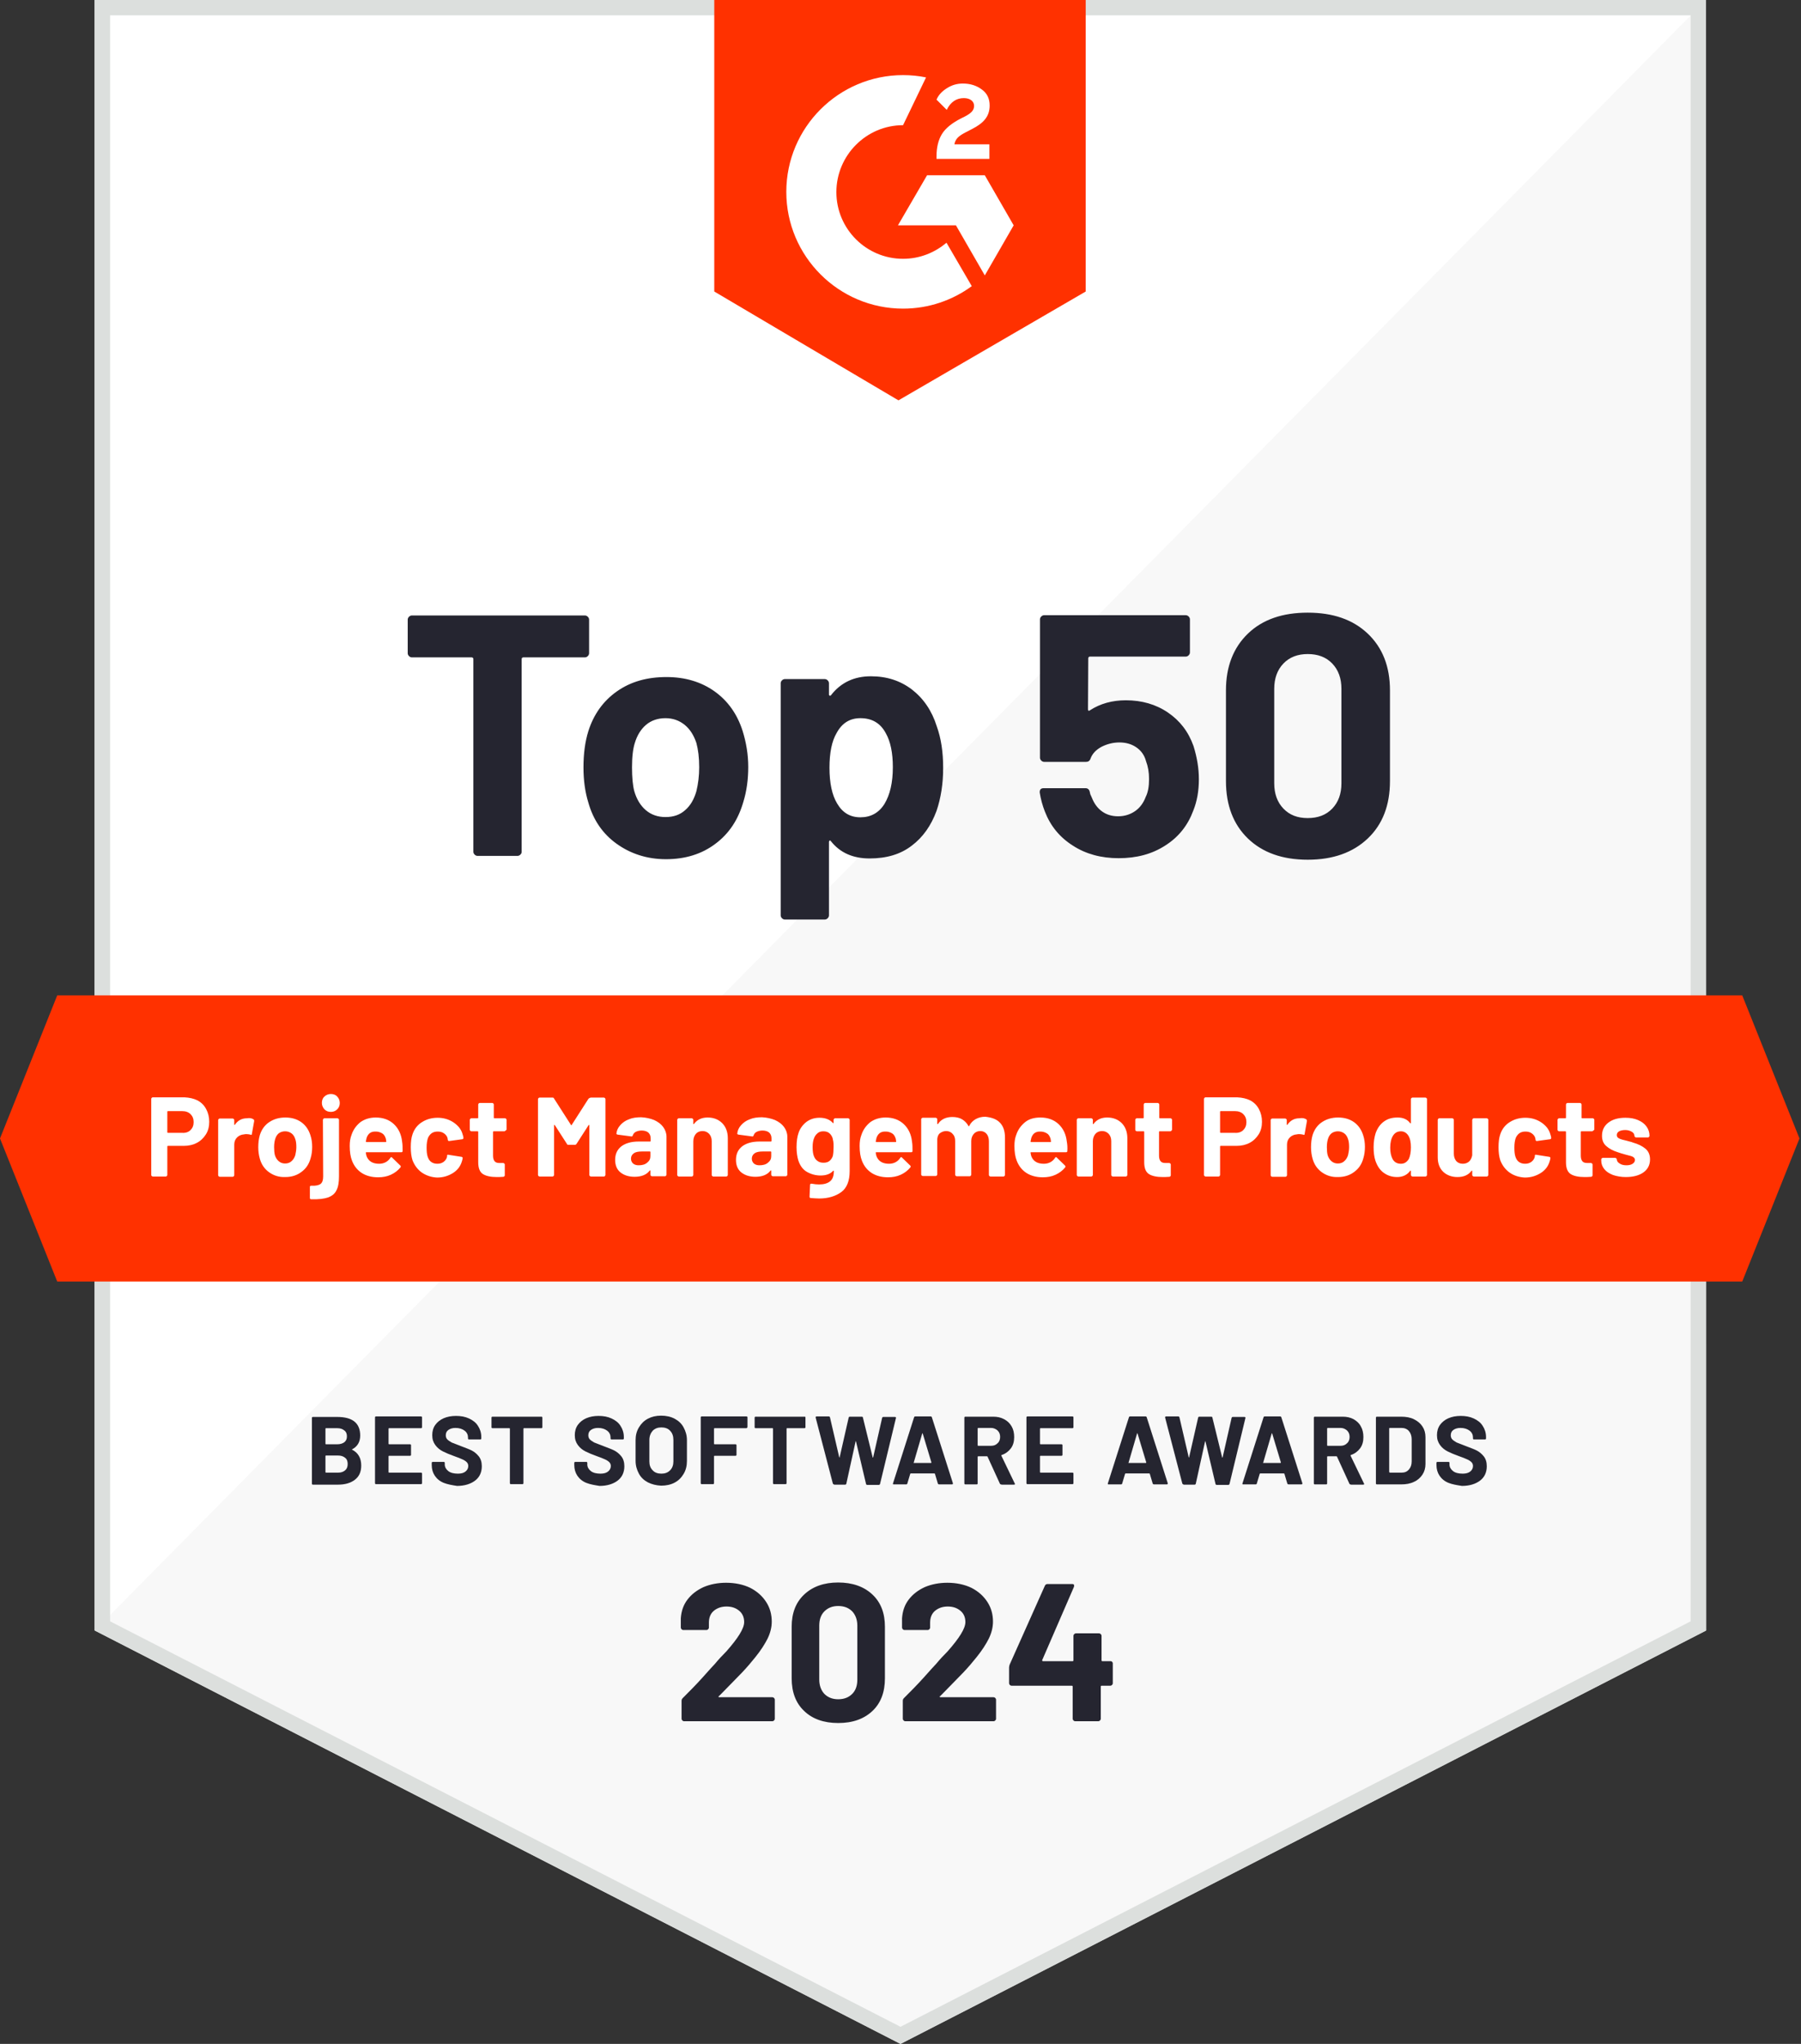 <svg xmlns="http://www.w3.org/2000/svg" xml:space="preserve" id="White_Badges" x="0" y="0" style="enable-background:new 0 0 705 800" version="1.1" viewBox="0 0 705 800"><rect x="0" y="0" width="705" height="800" fill="#333333" stroke="none"/><style>.st1{fill:#fff}.st3{fill:#ff3100}.st4{enable-background:new}.st5{fill:#252530}</style><path d="M667.8 638.2 352.5 800 37.1 638.2V0h630.7z" style="fill:#f8f8f8"/><path d="M37.1 0v638.2L667.8 0z" class="st1"/><path d="M661.8 6v628.6L352.5 793.3 43.1 634.6V6h618.7m6-6H37.1v638.2L352.5 800l315.4-161.8L667.8 0z" style="fill:#dcdfdd"/><path d="m425 114.1-73.3 42.6-72.1-42.6V0H425z" class="st3"/><path d="M387.3 56.5h-13.7c.4-2.2 1.7-3.3 4.4-4.7l2.5-1.3c4.5-2.3 6.9-4.9 6.9-9.2 0-2.7-1-4.8-3.1-6.3-2-1.5-4.5-2.3-7.4-2.3-2.3 0-4.3.6-6.2 1.8-1.9 1.2-3.3 2.6-4.1 4.5l4 4c1.5-3.1 3.8-4.6 6.7-4.6 2.5 0 4 1.3 4 3 0 1.5-.7 2.7-3.6 4.2l-1.6.8c-3.5 1.8-6 3.8-7.4 6.1-1.4 2.3-2.1 5.2-2.1 8.7v1h20.7v-5.7zM385.5 68.6h-22.6l-11.4 19.6h22.7l11.3 19.6 11.3-19.6z" class="st1"/><path d="M353.5 101.3c-14.4 0-26.1-11.7-26.1-26.1S339.1 49 353.5 49l9-18.7c-2.9-.6-5.9-.9-9-.9-25.2 0-45.7 20.5-45.7 45.7s20.5 45.7 45.7 45.7c10.1 0 19.4-3.3 26.9-8.8l-9.9-17c-4.6 3.9-10.5 6.3-17 6.3z" class="st1"/><path d="M682 501.6H22.4L0 445.6l22.4-56H682l22.4 56z" class="st3"/><g class="st4"><path d="M230.1 241.4c.3.3.5.7.5 1.1v13.2c0 .4-.2.8-.5 1.1-.3.3-.7.5-1.1.5h-24.1c-.4 0-.7.2-.7.7v75.4c0 .5-.2.8-.5 1.1-.3.3-.7.5-1.1.5h-15.7c-.4 0-.8-.2-1.1-.5-.3-.3-.5-.7-.5-1.1V258c0-.4-.2-.7-.7-.7h-23.4c-.4 0-.8-.2-1.1-.5-.3-.3-.5-.7-.5-1.1v-13.2c0-.4.2-.8.5-1.1.3-.3.7-.5 1.1-.5H229c.4 0 .8.2 1.1.5z" class="st5"/></g><g class="st4"><path d="M241.3 330.2c-5.4-3.9-9.1-9.3-11-16.1-1.3-4.2-1.9-8.8-1.9-13.7 0-5.3.6-10 1.9-14.2 2.1-6.6 5.8-11.8 11.2-15.6 5.4-3.8 11.8-5.6 19.4-5.6 7.3 0 13.6 1.9 18.8 5.6 5.2 3.7 8.9 8.9 11 15.5 1.4 4.5 2.2 9.2 2.2 14.1 0 4.8-.6 9.4-1.9 13.6-2 7-5.6 12.5-11 16.5-5.3 4-11.8 6-19.3 6s-14-2.2-19.4-6.1zm26.9-13.1c2.1-1.8 3.5-4.3 4.4-7.4.7-2.9 1.1-6 1.1-9.4 0-3.8-.4-6.9-1.1-9.5-1-3-2.5-5.4-4.6-7.1-2.1-1.7-4.6-2.6-7.5-2.6-3 0-5.6.9-7.6 2.6-2 1.7-3.5 4.1-4.4 7.1-.7 2.2-1.1 5.3-1.1 9.5 0 4 .3 7.2.9 9.4.9 3.1 2.4 5.6 4.5 7.4 2.1 1.8 4.7 2.7 7.7 2.7 3.2 0 5.7-.9 7.7-2.7zM369.2 300.6c0 6.2-.9 11.8-2.6 16.8-2.1 5.7-5.3 10.3-9.7 13.6-4.4 3.4-9.9 5-16.5 5-6.5 0-11.5-2.2-15.1-6.7-.2-.3-.4-.4-.5-.3-.2.1-.3.3-.3.5v28.8c0 .4-.2.8-.5 1.1-.3.3-.7.5-1.1.5h-15.7c-.4 0-.8-.2-1.1-.5-.3-.3-.5-.7-.5-1.1v-90.9c0-.4.2-.8.5-1.1.3-.3.7-.5 1.1-.5h15.7c.4 0 .8.2 1.1.5.3.3.5.7.5 1.1v4.4c0 .3.1.4.3.5.2 0 .4 0 .5-.2 3.8-4.9 9-7.4 15.6-7.4 6.2 0 11.5 1.7 16.1 5.2 4.5 3.5 7.8 8.3 9.7 14.4 1.7 4.7 2.5 10.1 2.5 16.3zm-19.7-.3c0-5.6-.9-10.1-2.8-13.4-2.1-3.9-5.4-5.8-9.9-5.8-4.1 0-7.2 1.9-9.3 5.8-1.9 3.2-2.8 7.8-2.8 13.6 0 6 1 10.7 3 14 2.1 3.6 5.1 5.4 9.1 5.4s7.2-1.7 9.4-5.2c2.2-3.6 3.3-8.4 3.3-14.4zM469.3 304.9c0 4.6-.7 8.7-2.2 12.4-2.1 5.7-5.7 10.3-10.9 13.6-5.2 3.4-11.3 5-18.3 5-6.8 0-12.8-1.6-17.9-4.9-5.2-3.3-8.8-7.7-11-13.4-.9-2.3-1.6-4.8-2-7.4v-.2c0-1 .5-1.5 1.6-1.5h16.3c.9 0 1.5.5 1.7 1.5.1.5.2 1 .4 1.3.2.4.3.7.4.9.9 2.3 2.2 4.1 4 5.4 1.8 1.3 3.9 1.9 6.3 1.9 2.5 0 4.7-.7 6.6-2 1.9-1.3 3.3-3.2 4.2-5.6.9-1.8 1.3-4.1 1.3-7 0-2.6-.4-4.9-1.2-7-.6-2.3-1.9-4.1-3.8-5.4-1.9-1.3-4.1-1.9-6.6-1.9s-4.8.6-7 1.7c-2.2 1.2-3.6 2.7-4.3 4.6-.3.9-.9 1.3-1.7 1.3h-16.5c-.4 0-.8-.2-1.1-.5-.3-.3-.5-.7-.5-1.1v-54.2c0-.4.2-.8.5-1.1.3-.3.7-.5 1.1-.5h55.5c.4 0 .8.2 1.1.5.3.3.5.7.5 1.1v13c0 .4-.2.8-.5 1.1-.3.3-.7.5-1.1.5h-37.5c-.4 0-.7.2-.7.7l-.1 19.9c0 .6.3.8.8.4 4-2.6 8.7-3.9 14-3.9 6.3 0 11.8 1.6 16.5 4.8 4.7 3.2 8 7.5 10 13.1 1.4 4.5 2.1 8.8 2.1 12.9zM488.5 328.2c-5.7-5.5-8.6-13-8.6-22.5v-35.5c0-9.3 2.9-16.7 8.6-22.2 5.7-5.5 13.5-8.2 23.4-8.2 9.9 0 17.7 2.7 23.5 8.2 5.8 5.5 8.7 12.9 8.7 22.2v35.5c0 9.5-2.9 17-8.7 22.5-5.8 5.5-13.6 8.3-23.5 8.3s-17.7-2.8-23.4-8.3zm33-11.7c2.4-2.5 3.6-5.8 3.6-9.9v-37c0-4.1-1.2-7.4-3.6-9.9-2.4-2.5-5.6-3.7-9.6-3.7-3.9 0-7.1 1.2-9.5 3.7-2.4 2.5-3.6 5.8-3.6 9.9v37c0 4.1 1.2 7.4 3.6 9.9 2.4 2.5 5.5 3.7 9.5 3.7s7.2-1.2 9.6-3.7z" class="st5"/></g><g class="st4"><path d="M137.8 567.4c2.4 1.2 3.6 3.3 3.6 6.2 0 2.5-.8 4.3-2.5 5.6s-3.9 1.9-6.6 1.9h-9.8c-.1 0-.2 0-.3-.1-.1-.1-.1-.2-.1-.3V555c0-.1 0-.2.1-.3.1-.1.2-.1.3-.1h9.5c6 0 9 2.4 9 7.3 0 2.5-1.1 4.3-3.2 5.4-.1-.1-.1 0 0 .1zm-10.4-8.2v5.9c0 .1.1.2.2.2h4.4c1.2 0 2.1-.3 2.8-.8.7-.6 1-1.3 1-2.3 0-1-.3-1.8-1-2.3-.7-.6-1.6-.9-2.8-.9h-4.4c-.1 0-.2.1-.2.2zm7.7 16.3c.7-.6 1-1.4 1-2.5 0-1-.3-1.9-1-2.4-.7-.6-1.6-.9-2.8-.9h-4.7c-.1 0-.2.1-.2.2v6.3c0 .1.1.2.2.2h4.8c1.1 0 2-.3 2.7-.9zM165.1 558.9c-.1.1-.2.1-.3.1h-12.5c-.1 0-.2.1-.2.2v5.9c0 .1.1.2.2.2h8.2c.1 0 .2 0 .3.1.1.1.1.2.1.3v3.7c0 .1 0 .2-.1.3-.1.1-.2.1-.3.1h-8.2c-.1 0-.2.1-.2.2v6.2c0 .1.1.2.2.2h12.5c.1 0 .2 0 .3.1.1.1.1.2.1.3v3.7c0 .1 0 .2-.1.3-.1.1-.2.1-.3.1h-17.6c-.1 0-.2 0-.3-.1-.1-.1-.1-.2-.1-.3v-25.7c0-.1 0-.2.1-.3.1-.1.2-.1.3-.1h17.6c.1 0 .2 0 .3.1.1.1.1.2.1.3v3.7c0 .2 0 .3-.1.4z" class="st5"/></g><g class="st4"><path d="M173.7 580.4c-1.5-.6-2.7-1.6-3.5-2.8-.8-1.2-1.2-2.6-1.2-4.2v-.8c0-.1 0-.2.1-.3.1-.1.2-.1.3-.1h4.3c.1 0 .2 0 .3.1.1.1.1.2.1.3v.6c0 1 .5 1.9 1.4 2.6.9.7 2.2 1 3.8 1 1.3 0 2.3-.3 3-.9s1-1.3 1-2.1c0-.6-.2-1.1-.6-1.5-.4-.4-1-.8-1.7-1.1s-1.8-.8-3.3-1.3c-1.7-.6-3.1-1.2-4.3-1.8-1.2-.6-2.2-1.4-3-2.5-.8-1.1-1.2-2.3-1.2-3.9 0-1.5.4-2.9 1.2-4 .8-1.1 1.9-2 3.3-2.6 1.4-.6 3-.9 4.8-.9 1.9 0 3.6.3 5.1 1 1.5.7 2.7 1.6 3.5 2.9.8 1.2 1.3 2.7 1.3 4.3v.6c0 .1 0 .2-.1.3-.1.1-.2.1-.3.1h-4.4c-.1 0-.2 0-.3-.1-.1-.1-.1-.2-.1-.3v-.3c0-1.1-.4-2-1.3-2.7-.9-.7-2.1-1.1-3.6-1.1-1.2 0-2.1.3-2.8.8-.7.5-1 1.2-1 2.1 0 .6.2 1.2.6 1.6.4.4 1 .8 1.7 1.2.8.3 2 .8 3.6 1.4 1.8.7 3.2 1.2 4.2 1.7s2 1.3 2.8 2.3c.8 1 1.2 2.3 1.2 3.9 0 2.4-.9 4.3-2.6 5.6s-4.1 2.1-7.1 2.1c-1.9-.3-3.7-.6-5.2-1.2z" class="st5"/></g><g class="st4"><path d="M212.2 554.6c.1.1.1.2.1.3v3.7c0 .1 0 .2-.1.3-.1.1-.2.1-.3.1h-6.8c-.1 0-.2.1-.2.2v21.3c0 .1 0 .2-.1.3-.1.1-.2.1-.3.1H200c-.1 0-.2 0-.3-.1-.1-.1-.1-.2-.1-.3v-21.3c0-.1-.1-.2-.2-.2h-6.6c-.1 0-.2 0-.3-.1-.1-.1-.1-.2-.1-.3v-3.7c0-.1 0-.2.1-.3.1-.1.2-.1.3-.1H212c0-.1.1 0 .2.1zM229.5 580.4c-1.5-.6-2.7-1.6-3.5-2.8-.8-1.2-1.2-2.6-1.2-4.2v-.8c0-.1 0-.2.1-.3.1-.1.2-.1.3-.1h4.3c.1 0 .2 0 .3.1.1.1.1.2.1.3v.6c0 1 .5 1.9 1.4 2.6.9.7 2.2 1 3.8 1 1.3 0 2.3-.3 3-.9s1-1.3 1-2.1c0-.6-.2-1.1-.6-1.5-.4-.4-1-.8-1.7-1.1s-1.8-.8-3.3-1.3c-1.7-.6-3.1-1.2-4.3-1.8-1.2-.6-2.2-1.4-3-2.5-.8-1.1-1.2-2.3-1.2-3.9 0-1.5.4-2.9 1.2-4 .8-1.1 1.9-2 3.3-2.6 1.4-.6 3-.9 4.8-.9 1.9 0 3.6.3 5.1 1 1.5.7 2.7 1.6 3.5 2.9.8 1.2 1.3 2.7 1.3 4.3v.6c0 .1 0 .2-.1.3-.1.1-.2.1-.3.1h-4.4c-.1 0-.2 0-.3-.1-.1-.1-.1-.2-.1-.3v-.3c0-1.1-.4-2-1.3-2.7-.9-.7-2.1-1.1-3.6-1.1-1.2 0-2.1.3-2.8.8-.7.5-1 1.2-1 2.1 0 .6.2 1.2.6 1.6.4.4 1 .8 1.7 1.2.8.3 2 .8 3.6 1.4 1.8.7 3.2 1.2 4.2 1.7s2 1.3 2.8 2.3c.8 1 1.2 2.3 1.2 3.9 0 2.4-.9 4.3-2.6 5.6s-4.1 2.1-7.1 2.1c-1.9-.3-3.7-.6-5.2-1.2zM253.6 580.2c-1.5-.8-2.7-1.9-3.5-3.4-.8-1.5-1.3-3.1-1.3-5v-8.1c0-1.9.4-3.5 1.3-5s2-2.6 3.5-3.4c1.5-.8 3.2-1.2 5.2-1.2s3.8.4 5.3 1.2c1.5.8 2.7 1.9 3.5 3.4s1.3 3.1 1.3 5v8.1c0 1.9-.4 3.6-1.3 5.1s-2 2.6-3.5 3.4c-1.5.8-3.3 1.2-5.3 1.2-1.9-.1-3.6-.5-5.2-1.3zm8.7-4.7c.9-.9 1.3-2.1 1.3-3.5v-8.4c0-1.5-.4-2.7-1.3-3.6-.8-.9-2-1.3-3.4-1.3s-2.5.4-3.4 1.3c-.8.9-1.3 2.1-1.3 3.6v8.4c0 1.5.4 2.6 1.3 3.5.8.9 2 1.3 3.4 1.3s2.5-.4 3.4-1.3zM292.4 558.9c-.1.1-.2.1-.3.1h-12.4c-.1 0-.2.1-.2.2v5.9c0 .1.1.2.2.2h8.2c.1 0 .2 0 .3.1.1.1.1.2.1.3v3.7c0 .1 0 .2-.1.3-.1.1-.2.1-.3.1h-8.2c-.1 0-.2.1-.2.2v10.5c0 .1 0 .2-.1.3-.1.1-.2.1-.3.1h-4.4c-.1 0-.2 0-.3-.1-.1-.1-.1-.2-.1-.3v-25.7c0-.1 0-.2.1-.3.1-.1.2-.1.3-.1h17.5c.1 0 .2 0 .3.1.1.1.1.2.1.3v3.7c0 .2-.1.3-.2.4zM315.2 554.6c.1.1.1.2.1.3v3.7c0 .1 0 .2-.1.3-.1.1-.2.1-.3.1h-6.8c-.1 0-.2.1-.2.2v21.3c0 .1 0 .2-.1.3-.1.1-.2.1-.3.1H303c-.1 0-.2 0-.3-.1-.1-.1-.1-.2-.1-.3v-21.3c0-.1-.1-.2-.2-.2h-6.6c-.1 0-.2 0-.3-.1-.1-.1-.1-.2-.1-.3v-3.7c0-.1 0-.2.1-.3.1-.1.2-.1.3-.1H315c0-.1.2 0 .2.1z" class="st5"/></g><g class="st4"><path d="m326 580.6-6.7-25.7v-.2c0-.2.1-.3.4-.3h4.7c.3 0 .4.1.5.4l3.6 15.5c0 .1.1.2.1.2s.1-.1.1-.2l3.5-15.4c.1-.3.2-.4.5-.4h4.6c.3 0 .5.1.5.4l3.8 15.5c0 .1.1.1.1.1.1 0 .1 0 .1-.1l3.5-15.4c.1-.3.2-.4.5-.4h4.5c.4 0 .5.2.4.5l-6.2 25.7c-.1.3-.3.4-.5.4h-4.5c-.3 0-.4-.1-.5-.4l-3.9-16.5c0-.1-.1-.2-.1-.2-.1 0-.1.1-.1.2l-3.6 16.4c-.1.3-.2.4-.5.4h-4.2c-.3-.1-.5-.2-.6-.5z" class="st5"/></g><g class="st4"><path d="m367.1 580.6-1.1-3.7c-.1-.1-.1-.2-.2-.2h-9.3c-.1 0-.1.1-.2.2l-1.1 3.7c-.1.3-.2.4-.5.4h-4.8c-.2 0-.3 0-.3-.1-.1-.1-.1-.2 0-.4l8.2-25.7c.1-.3.2-.4.5-.4h6c.3 0 .4.1.5.4l8.2 25.7v.2c0 .2-.1.3-.4.3h-4.8c-.5 0-.6-.1-.7-.4zm-9.4-8h6.7c.2 0 .2-.1.2-.2l-3.4-11.3c0-.1-.1-.1-.1-.1-.1 0-.1.1-.1.1l-3.3 11.3c-.1.1-.1.2 0 .2zM391.4 580.7l-4.8-10.5c-.1-.1-.1-.2-.2-.2h-3.5c-.1 0-.2.1-.2.2v10.4c0 .1 0 .2-.1.3-.1.1-.2.1-.3.1h-4.4c-.1 0-.2 0-.3-.1-.1-.1-.1-.2-.1-.3v-25.7c0-.1 0-.2.1-.3.1-.1.2-.1.3-.1h10.9c1.6 0 3 .3 4.3 1s2.2 1.6 2.9 2.8c.7 1.2 1 2.6 1 4.2 0 1.7-.4 3.2-1.3 4.4-.9 1.2-2.1 2.1-3.6 2.6-.1.1-.2.1-.1.3l5.2 10.8c.1.1.1.2.1.2 0 .2-.1.3-.4.3h-4.7c-.6-.1-.7-.2-.8-.4zm-8.7-21.5v6.5c0 .1.1.2.2.2h5c1.1 0 1.9-.3 2.6-1 .7-.6 1-1.5 1-2.5s-.3-1.8-1-2.5c-.7-.6-1.5-1-2.6-1h-5c-.2.1-.2.2-.2.3zM420.1 558.9c-.1.1-.2.1-.3.1h-12.5c-.1 0-.2.1-.2.2v5.9c0 .1.1.2.2.2h8.2c.1 0 .2 0 .3.1.1.1.1.2.1.3v3.7c0 .1 0 .2-.1.3-.1.1-.2.1-.3.1h-8.2c-.1 0-.2.1-.2.2v6.2c0 .1.1.2.2.2h12.5c.1 0 .2 0 .3.1.1.1.1.2.1.3v3.7c0 .1 0 .2-.1.3-.1.1-.2.1-.3.1h-17.6c-.1 0-.2 0-.3-.1-.1-.1-.1-.2-.1-.3v-25.7c0-.1 0-.2.1-.3.1-.1.2-.1.3-.1h17.6c.1 0 .2 0 .3.1.1.1.1.2.1.3v3.7c0 .2 0 .3-.1.4z" class="st5"/></g><g class="st4"><path d="m451.2 580.6-1.1-3.7c-.1-.1-.1-.2-.2-.2h-9.3c-.1 0-.1.1-.2.2l-1.1 3.7c-.1.3-.2.4-.5.4H434c-.2 0-.3 0-.3-.1-.1-.1-.1-.2 0-.4l8.2-25.7c.1-.3.2-.4.5-.4h6c.3 0 .4.1.5.4l8.2 25.7v.2c0 .2-.1.3-.4.3h-4.8c-.5 0-.6-.1-.7-.4zm-9.4-8h6.7c.2 0 .2-.1.2-.2l-3.4-11.3c0-.1-.1-.1-.1-.1-.1 0-.1.1-.1.1l-3.3 11.3c-.1.1-.1.2 0 .2z" class="st5"/></g><g class="st4"><path d="m462.8 580.6-6.7-25.7v-.2c0-.2.1-.3.4-.3h4.7c.3 0 .4.1.5.4l3.6 15.5c0 .1.1.2.1.2s.1-.1.1-.2l3.5-15.4c.1-.3.2-.4.5-.4h4.6c.3 0 .5.1.5.4l3.8 15.5c0 .1.1.1.1.1.1 0 .1 0 .1-.1l3.5-15.4c.1-.3.2-.4.5-.4h4.5c.4 0 .5.2.4.5l-6.2 25.7c-.1.3-.3.4-.5.4h-4.5c-.3 0-.4-.1-.5-.4l-3.9-16.5c0-.1-.1-.2-.1-.2-.1 0-.1.1-.1.2l-3.6 16.4c-.1.3-.2.4-.5.4h-4.2c-.3-.1-.5-.2-.6-.5z" class="st5"/></g><g class="st4"><path d="m503.9 580.6-1.1-3.7c-.1-.1-.1-.2-.2-.2h-9.3c-.1 0-.1.1-.2.2l-1.1 3.7c-.1.3-.2.4-.5.4h-4.8c-.2 0-.3 0-.3-.1-.1-.1-.1-.2 0-.4l8.2-25.7c.1-.3.2-.4.5-.4h6c.3 0 .4.1.5.4l8.2 25.7v.2c0 .2-.1.3-.4.3h-4.8c-.5 0-.6-.1-.7-.4zm-9.4-8h6.7c.2 0 .2-.1.2-.2l-3.4-11.3c0-.1-.1-.1-.1-.1-.1 0-.1.1-.1.1l-3.3 11.3c-.1.1-.1.2 0 .2zM528.2 580.7l-4.8-10.5c-.1-.1-.1-.2-.2-.2h-3.5c-.1 0-.2.1-.2.2v10.4c0 .1 0 .2-.1.3-.1.1-.2.1-.3.1h-4.4c-.1 0-.2 0-.3-.1-.1-.1-.1-.2-.1-.3v-25.7c0-.1 0-.2.1-.3.1-.1.2-.1.3-.1h10.9c1.6 0 3 .3 4.3 1 1.2.7 2.2 1.6 2.8 2.8.7 1.2 1 2.6 1 4.2 0 1.7-.4 3.2-1.3 4.4s-2.1 2.1-3.6 2.6c-.1.1-.2.1-.1.3l5.2 10.8c.1.1.1.2.1.2 0 .2-.1.3-.4.3h-4.7c-.5-.1-.6-.2-.7-.4zm-8.7-21.5v6.5c0 .1.1.2.2.2h5c1.1 0 1.9-.3 2.6-1 .7-.6 1-1.5 1-2.5s-.3-1.8-1-2.5c-.7-.6-1.5-1-2.6-1h-5c-.2.1-.2.2-.2.3zM538.7 580.9c-.1-.1-.1-.2-.1-.3v-25.7c0-.1 0-.2.1-.3.1-.1.2-.1.3-.1h9.5c1.9 0 3.6.3 5 1s2.5 1.6 3.3 2.8c.8 1.2 1.2 2.6 1.2 4.2V573c0 1.6-.4 3-1.2 4.2-.8 1.2-1.9 2.2-3.3 2.8-1.4.7-3.1 1-5 1H539c-.1 0-.2 0-.3-.1zm5.4-4.5h4.6c1.2 0 2.1-.4 2.8-1.2s1.1-1.8 1.1-3.2v-8.7c0-1.3-.4-2.4-1.1-3.2-.7-.8-1.7-1.2-2.9-1.2H544c-.1 0-.2.1-.2.2v17c.1.3.2.3.3.3zM567 580.4c-1.5-.6-2.7-1.6-3.5-2.8-.8-1.2-1.2-2.6-1.2-4.2v-.8c0-.1 0-.2.1-.3.1-.1.2-.1.3-.1h4.3c.1 0 .2 0 .3.1.1.1.1.2.1.3v.6c0 1 .5 1.9 1.4 2.6s2.2 1 3.8 1c1.3 0 2.3-.3 3-.9.7-.6 1-1.3 1-2.1 0-.6-.2-1.1-.6-1.5-.4-.4-1-.8-1.7-1.1-.7-.3-1.8-.8-3.3-1.3-1.7-.6-3.1-1.2-4.3-1.8-1.2-.6-2.2-1.4-3-2.5-.8-1.1-1.2-2.3-1.2-3.9 0-1.5.4-2.9 1.2-4 .8-1.1 1.9-2 3.3-2.6 1.4-.6 3-.9 4.8-.9 1.9 0 3.6.3 5.1 1 1.5.7 2.7 1.6 3.5 2.9.8 1.2 1.3 2.7 1.3 4.3v.6c0 .1 0 .2-.1.3-.1.1-.2.1-.3.1H577c-.1 0-.2 0-.3-.1-.1-.1-.1-.2-.1-.3v-.3c0-1.1-.4-2-1.3-2.7-.9-.7-2.1-1.1-3.6-1.1-1.2 0-2.1.3-2.8.8-.7.5-1 1.2-1 2.1 0 .6.2 1.2.6 1.6.4.4 1 .8 1.7 1.2.8.3 2 .8 3.6 1.4 1.8.7 3.2 1.2 4.2 1.7s2 1.3 2.8 2.3c.8 1 1.2 2.3 1.2 3.9 0 2.4-.9 4.3-2.6 5.6s-4.1 2.1-7.1 2.1c-2-.3-3.8-.6-5.3-1.2z" class="st5"/></g><g class="st4"><path d="M77.3 430.7c1.5.8 2.6 1.9 3.4 3.4.8 1.5 1.2 3.1 1.2 5 0 1.8-.4 3.5-1.3 4.9s-2 2.5-3.5 3.3c-1.5.8-3.2 1.2-5.2 1.2h-6.2c-.1 0-.2.1-.2.2v11.2c0 .1-.1.3-.2.4-.1.1-.2.2-.4.2h-5.1c-.1 0-.3-.1-.4-.2-.1-.1-.2-.2-.2-.4v-29.8c0-.1.1-.3.2-.4.1-.1.2-.2.4-.2h12.4c2 .1 3.7.5 5.1 1.2zm-2.7 11.6c.8-.8 1.2-1.8 1.2-3.1s-.4-2.3-1.2-3.1c-.8-.8-1.9-1.2-3.3-1.2h-5.6c-.1 0-.2.1-.2.2v8.1c0 .1.1.2.2.2h5.6c1.4.1 2.5-.3 3.3-1.1z" class="st1"/></g><g class="st4"><path d="M99.2 438.1c.2.1.3.3.3.7l-.9 5c0 .4-.2.5-.6.3-.4-.1-1-.2-1.5-.2-.2 0-.6 0-1 .1-1.1.1-2 .5-2.7 1.2-.7.7-1.1 1.6-1.1 2.8v12c0 .1-.1.3-.2.4-.1.1-.2.2-.4.2H86c-.1 0-.3-.1-.4-.2-.1-.1-.2-.2-.2-.4v-21.6c0-.1.1-.3.2-.4.1-.1.2-.2.4-.2h5.1c.1 0 .3.1.4.2.1.1.2.2.2.4v1.7c0 .1 0 .1.1.2h.1c1.2-1.8 2.8-2.6 4.8-2.6 1-.2 1.9 0 2.5.4z" class="st1"/></g><g class="st4"><path d="M105.3 458.8c-1.8-1.3-3-3.1-3.6-5.3-.4-1.4-.6-2.9-.6-4.5 0-1.7.2-3.3.6-4.7.7-2.2 1.9-3.9 3.7-5.1 1.8-1.2 3.9-1.8 6.3-1.8s4.5.6 6.2 1.8c1.7 1.2 2.9 2.9 3.6 5.1.5 1.5.7 3 .7 4.6 0 1.6-.2 3.1-.6 4.4-.6 2.3-1.8 4.1-3.6 5.4-1.7 1.3-3.8 2-6.3 2-2.5.1-4.6-.6-6.4-1.9zm8.8-4.3c.7-.6 1.2-1.4 1.5-2.4.2-.9.4-2 .4-3.1 0-1.2-.1-2.3-.4-3.1-.3-1-.8-1.8-1.5-2.3s-1.5-.8-2.5-.8-1.8.3-2.5.8c-.7.6-1.1 1.3-1.4 2.3-.2.7-.4 1.7-.4 3.1 0 1.3.1 2.3.3 3.1.3 1 .8 1.8 1.5 2.4.7.6 1.5.9 2.5.9s1.9-.3 2.5-.9zM121.3 468.8v-4.2c0-.4.2-.5.6-.5 1.7.1 2.9-.2 3.6-.7.7-.6 1-1.5 1-2.9l-.1-22.2c0-.1.1-.3.2-.4.1-.1.2-.2.4-.2h5.1c.1 0 .3.1.4.2.1.1.2.2.2.4v22.1c0 2.4-.3 4.2-1 5.5-.6 1.3-1.7 2.2-3.3 2.8-1.5.5-3.7.8-6.6.7-.4 0-.5-.2-.5-.6zm5.7-34.6c-.6-.7-1-1.5-1-2.5s.3-1.9 1-2.5c.6-.6 1.5-1 2.5-1s1.9.3 2.5 1c.6.6 1 1.5 1 2.5s-.3 1.8-1 2.5-1.5 1-2.5 1-1.8-.3-2.5-1zM157.6 450.5c0 .4-.2.5-.6.5h-13.6c-.2 0-.2.1-.2.2.1.6.2 1.2.5 1.8.8 1.6 2.3 2.5 4.7 2.5 1.9 0 3.4-.8 4.4-2.3.1-.2.2-.3.4-.3.1 0 .2.1.3.2l3.2 3.1c.1.1.2.3.2.4 0 .1-.1.2-.2.4-1 1.2-2.2 2.1-3.7 2.8-1.5.7-3.2 1-5 1-2.5 0-4.7-.6-6.4-1.7-1.7-1.1-3-2.7-3.8-4.8-.6-1.5-.9-3.4-.9-5.8 0-1.6.2-3 .7-4.3.7-2.1 1.9-3.7 3.5-5 1.7-1.2 3.7-1.8 6-1.8 2.9 0 5.3.9 7.1 2.6 1.8 1.7 2.9 4 3.2 6.8.2 1.1.2 2.3.2 3.7zm-14.1-5.1c-.1.4-.2.9-.3 1.4 0 .1.1.2.2.2h7.6c.2 0 .2-.1.2-.2-.1-.9-.2-1.3-.2-1.2-.3-.9-.7-1.6-1.4-2s-1.5-.7-2.4-.7c-1.9-.1-3.1.7-3.7 2.5zM165.2 459c-1.7-1.2-2.9-2.8-3.7-4.8-.5-1.5-.7-3.2-.7-5.2s.2-3.7.7-5.1c.7-2 1.9-3.6 3.7-4.7 1.7-1.1 3.8-1.7 6.1-1.7s4.4.6 6.2 1.8c1.8 1.2 3 2.7 3.5 4.4.2.7.4 1.2.4 1.6v.1c0 .3-.1.4-.4.5l-5.1.7h-.1c-.3 0-.4-.1-.5-.4l-.1-.7c-.2-.8-.7-1.4-1.4-1.9s-1.5-.7-2.5-.7c-.9 0-1.7.2-2.4.7-.6.5-1.1 1.1-1.4 1.9-.3.9-.5 2.1-.5 3.6s.1 2.7.4 3.6c.3.9.7 1.6 1.4 2.1s1.5.7 2.4.7c.9 0 1.7-.2 2.4-.7.7-.5 1.2-1.2 1.4-2v-.4c0-.4.2-.5.6-.4l5.1.8c.3.1.4.2.4.5 0 .2-.1.7-.3 1.3-.6 2-1.8 3.5-3.6 4.6-1.8 1.1-3.8 1.7-6.1 1.7-2.1-.1-4.1-.7-5.9-1.9zM197.8 442.6c-.1.1-.2.2-.4.2h-4.2c-.1 0-.2.1-.2.2v9.3c0 1 .2 1.7.6 2.2.4.5 1 .7 1.9.7h1.5c.1 0 .3.1.4.2.1.1.2.2.2.4v4.2c0 .3-.2.5-.5.6-1.2.1-2.1.1-2.6.1-2.4 0-4.3-.4-5.5-1.2-1.2-.8-1.8-2.3-1.8-4.6V443c0-.1-.1-.2-.2-.2h-2.5c-.1 0-.3-.1-.4-.2-.1-.1-.2-.2-.2-.4v-3.9c0-.1.1-.3.2-.4.1-.1.2-.2.4-.2h2.5c.1 0 .2-.1.2-.2v-5.2c0-.1.1-.3.2-.4.1-.1.2-.2.4-.2h4.9c.1 0 .3.1.4.2.1.1.2.2.2.4v5.2c0 .1.1.2.2.2h4.2c.1 0 .3.1.4.2.1.1.2.2.2.4v3.9c-.3.2-.4.3-.5.4zM231.3 429.6h5.1c.1 0 .3.1.4.2.1.1.2.2.2.4v29.7c0 .1-.1.3-.2.4-.1.1-.2.2-.4.2h-5.1c-.1 0-.3-.1-.4-.2-.1-.1-.2-.2-.2-.4v-19.4c0-.1 0-.2-.1-.2s-.1 0-.2.1l-4.7 7.3c-.1.2-.4.4-.6.4h-2.6c-.3 0-.5-.1-.6-.4l-4.7-7.3c-.1-.1-.1-.1-.2-.1s-.1.1-.1.2v19.4c0 .1-.1.3-.2.4-.1.1-.2.2-.4.2h-5.1c-.1 0-.3-.1-.4-.2-.1-.1-.2-.2-.2-.4v-29.7c0-.1.1-.3.2-.4.1-.1.2-.2.4-.2h5.1c.3 0 .5.1.6.4l6.6 10.3c.1.2.2.2.3 0l6.6-10.3c.5-.3.7-.4.9-.4zM256.1 438.4c1.5.7 2.7 1.6 3.5 2.7.8 1.1 1.3 2.4 1.3 3.8v14.9c0 .1-.1.3-.2.4-.1.1-.2.2-.4.2h-5.1c-.1 0-.3-.1-.4-.2-.1-.1-.2-.2-.2-.4v-1.5c0-.1 0-.1-.1-.2-.1 0-.1 0-.2.1-1.2 1.6-3.2 2.4-5.9 2.4-2.3 0-4.1-.6-5.5-1.7-1.4-1.1-2.1-2.8-2.1-4.9 0-2.3.8-4 2.4-5.3 1.6-1.2 3.8-1.9 6.8-1.9h4.5c.1 0 .2-.1.2-.2v-1c0-1-.3-1.7-.9-2.3-.6-.5-1.5-.8-2.6-.8-.9 0-1.7.2-2.3.5-.6.3-1 .8-1.2 1.4-.1.3-.3.5-.6.4l-5.3-.7c-.4-.1-.5-.2-.5-.4.1-1.2.6-2.3 1.5-3.3s2-1.8 3.4-2.3c1.4-.6 3-.8 4.8-.8 1.9.1 3.6.5 5.1 1.1zm-2.8 16.7c.9-.7 1.3-1.5 1.3-2.6v-1.6c0-.1-.1-.2-.2-.2h-3.2c-1.3 0-2.4.2-3.1.7-.7.5-1.1 1.2-1.1 2.1 0 .8.3 1.4.8 1.9.6.5 1.3.7 2.2.7 1.4 0 2.5-.3 3.3-1zM282.7 439.6c1.4 1.4 2.2 3.4 2.2 5.9v14.4c0 .1-.1.3-.2.4-.1.1-.2.2-.4.2h-5.1c-.1 0-.3-.1-.4-.2-.1-.1-.2-.2-.2-.4v-13.2c0-1.2-.3-2.1-1-2.9-.7-.7-1.5-1.1-2.6-1.1s-2 .4-2.6 1.1-1 1.7-1 2.9v13.2c0 .1-.1.3-.2.4-.1.1-.2.2-.4.2h-5.1c-.1 0-.3-.1-.4-.2-.1-.1-.2-.2-.2-.4v-21.6c0-.1.1-.3.2-.4.1-.1.2-.2.4-.2h5.1c.1 0 .3.1.4.2.1.1.2.2.2.4v1.5c0 .1 0 .1.1.2h.1c1.2-1.7 3-2.6 5.4-2.6 2.4 0 4.3.8 5.7 2.2zM303.4 438.4c1.5.7 2.7 1.6 3.5 2.7.8 1.1 1.3 2.4 1.3 3.8v14.9c0 .1-.1.3-.2.4-.1.1-.2.2-.4.2h-5.1c-.1 0-.3-.1-.4-.2-.1-.1-.2-.2-.2-.4v-1.5c0-.1 0-.1-.1-.2-.1 0-.1 0-.2.1-1.2 1.6-3.2 2.4-5.9 2.4-2.3 0-4.1-.6-5.5-1.7-1.4-1.1-2.1-2.8-2.1-4.9 0-2.3.8-4 2.4-5.3 1.6-1.2 3.8-1.9 6.8-1.9h4.5c.1 0 .2-.1.2-.2v-1c0-1-.3-1.7-.9-2.3-.6-.5-1.5-.8-2.6-.8-.9 0-1.7.2-2.3.5-.6.3-1 .8-1.2 1.4-.1.3-.3.5-.6.4l-5.3-.7c-.4-.1-.5-.2-.5-.4.1-1.2.6-2.3 1.5-3.3s2-1.8 3.4-2.3c1.4-.6 3-.8 4.8-.8 1.9.1 3.6.5 5.1 1.1zm-2.8 16.7c.9-.7 1.3-1.5 1.3-2.6v-1.6c0-.1-.1-.2-.2-.2h-3.2c-1.3 0-2.4.2-3.1.7-.7.5-1.1 1.2-1.1 2.1 0 .8.3 1.4.8 1.9.6.5 1.3.7 2.2.7 1.4 0 2.5-.3 3.3-1zM326.5 437.9c.1-.1.2-.2.4-.2h5.1c.1 0 .3.1.4.2.1.1.2.2.2.4v20.1c0 3.8-1.1 6.6-3.3 8.2-2.2 1.6-5.1 2.5-8.6 2.5-1 0-2.2-.1-3.4-.2-.3 0-.4-.2-.4-.6l.2-4.5c0-.4.2-.5.6-.5 1.1.2 2 .3 2.9.3 1.9 0 3.3-.4 4.3-1.2 1-.8 1.5-2.1 1.5-4 0-.1 0-.1-.1-.2-.1 0-.1 0-.2.1-1.1 1.2-2.7 1.8-4.9 1.8-1.9 0-3.7-.5-5.3-1.4-1.6-.9-2.7-2.4-3.4-4.5-.4-1.3-.7-3.1-.7-5.2 0-2.3.3-4.2.8-5.6.6-1.8 1.7-3.2 3.1-4.3 1.5-1.1 3.2-1.6 5.1-1.6 2.3 0 4 .7 5.2 2 .1.1.1.1.2.1s.1-.1.1-.2v-1.1c0-.1.1-.3.2-.4zm-.2 11c0-.9 0-1.6-.1-2.1s-.2-1-.3-1.4c-.3-.8-.7-1.4-1.3-1.9-.6-.5-1.4-.7-2.3-.7-.9 0-1.6.2-2.2.7-.6.5-1.1 1.1-1.4 1.9-.4.9-.6 2.1-.6 3.6 0 1.6.2 2.8.5 3.5.3.8.7 1.4 1.4 1.9s1.4.7 2.4.7c.9 0 1.7-.2 2.3-.7.6-.5 1-1.1 1.3-1.9.2-.9.3-2.1.3-3.6zM357.2 450.5c0 .4-.2.5-.6.5H343c-.2 0-.2.1-.2.2.1.6.2 1.2.5 1.8.8 1.6 2.3 2.5 4.7 2.5 1.9 0 3.4-.8 4.4-2.3.1-.2.2-.3.4-.3.1 0 .2.1.3.2l3.2 3.1c.1.1.2.3.2.4 0 .1-.1.2-.2.4-1 1.2-2.2 2.1-3.7 2.8-1.5.7-3.2 1-5 1-2.5 0-4.7-.6-6.4-1.7-1.7-1.1-3-2.7-3.8-4.8-.6-1.5-.9-3.4-.9-5.8 0-1.6.2-3 .7-4.3.7-2.1 1.9-3.7 3.5-5 1.7-1.2 3.7-1.8 6-1.8 2.9 0 5.3.9 7.1 2.6 1.8 1.7 2.9 4 3.2 6.8.2 1.1.2 2.3.2 3.7zm-14.1-5.1c-.1.4-.2.9-.3 1.4 0 .1.1.2.2.2h7.6c.2 0 .2-.1.2-.2-.1-.9-.2-1.3-.2-1.2-.3-.9-.7-1.6-1.4-2s-1.5-.7-2.4-.7c-1.9-.1-3.1.7-3.7 2.5zM391.5 439.5c1.3 1.4 1.9 3.3 1.9 5.8v14.6c0 .1-.1.3-.2.4-.1.1-.2.2-.4.2h-5.1c-.1 0-.3-.1-.4-.2-.1-.1-.2-.2-.2-.4v-13.2c0-1.2-.3-2.2-.9-2.9-.6-.7-1.4-1.1-2.5-1.1-1 0-1.9.4-2.5 1.1-.6.7-1 1.6-1 2.8v13.2c0 .1-.1.3-.2.4-.1.1-.2.2-.4.2h-5.1c-.1 0-.3-.1-.4-.2-.1-.1-.2-.2-.2-.4v-13.2c0-1.2-.3-2.1-1-2.8-.6-.7-1.5-1.1-2.5-1.1-.9 0-1.7.3-2.4.8s-1 1.3-1.1 2.3v13.9c0 .1-.1.3-.2.4-.1.1-.2.2-.4.2h-5.1c-.1 0-.3-.1-.4-.2-.1-.1-.2-.2-.2-.4v-21.6c0-.1.1-.3.2-.4.1-.1.2-.2.4-.2h5.1c.1 0 .3.1.4.2.1.1.2.2.2.4v1.7c0 .1 0 .1.1.2.1 0 .1 0 .2-.1 1.2-1.8 3.1-2.7 5.6-2.7 1.5 0 2.8.3 3.8.9s1.9 1.5 2.5 2.6c.1.2.2.2.3 0 .6-1.2 1.5-2.1 2.6-2.7 1.1-.6 2.3-.9 3.7-.9 2.7.3 4.5 1 5.8 2.4zM417.8 450.5c0 .4-.2.5-.6.5h-13.6c-.2 0-.2.1-.2.2.1.6.2 1.2.5 1.8.8 1.6 2.3 2.5 4.7 2.5 1.9 0 3.4-.8 4.4-2.3.1-.2.2-.3.4-.3.1 0 .2.1.3.2l3.2 3.1c.1.1.2.3.2.4 0 .1-.1.2-.2.4-1 1.2-2.2 2.1-3.7 2.8s-3.2 1-5 1c-2.5 0-4.7-.6-6.4-1.7-1.7-1.1-3-2.7-3.8-4.8-.6-1.5-.9-3.4-.9-5.8 0-1.6.2-3 .7-4.3.7-2.1 1.9-3.7 3.5-5s3.7-1.8 6-1.8c2.9 0 5.3.9 7.1 2.6 1.8 1.7 2.9 4 3.2 6.8.2 1.1.3 2.3.2 3.7zm-14.1-5.1c-.1.4-.2.9-.3 1.4 0 .1.1.2.2.2h7.6c.2 0 .2-.1.2-.2-.1-.9-.2-1.3-.2-1.2-.3-.9-.7-1.6-1.4-2s-1.5-.7-2.4-.7c-1.9-.1-3.1.7-3.7 2.5zM439.1 439.6c1.4 1.4 2.2 3.4 2.2 5.9v14.4c0 .1-.1.3-.2.4-.1.1-.2.2-.4.2h-5.1c-.1 0-.3-.1-.4-.2-.1-.1-.2-.2-.2-.4v-13.2c0-1.2-.3-2.1-1-2.9-.7-.7-1.5-1.1-2.6-1.1s-2 .4-2.6 1.1-1 1.7-1 2.9v13.2c0 .1-.1.3-.2.4-.1.1-.2.2-.4.2h-5.1c-.1 0-.3-.1-.4-.2-.1-.1-.2-.2-.2-.4v-21.6c0-.1.1-.3.2-.4.1-.1.2-.2.4-.2h5.1c.1 0 .3.1.4.2.1.1.2.2.2.4v1.5c0 .1 0 .1.1.2h.1c1.2-1.7 3-2.6 5.4-2.6 2.4 0 4.3.8 5.7 2.2zM458.5 442.6c-.1.1-.2.2-.4.2h-4.2c-.1 0-.2.1-.2.2v9.3c0 1 .2 1.7.6 2.2.4.5 1 .7 1.9.7h1.5c.1 0 .3.1.4.2.1.1.2.2.2.4v4.2c0 .3-.2.5-.5.6-1.2.1-2.1.1-2.6.1-2.4 0-4.3-.4-5.5-1.2-1.2-.8-1.8-2.3-1.8-4.6V443c0-.1-.1-.2-.2-.2H445c-.1 0-.3-.1-.4-.2-.1-.1-.2-.2-.2-.4v-3.9c0-.1.1-.3.2-.4.1-.1.2-.2.4-.2h2.5c.1 0 .2-.1.2-.2v-5.2c0-.1.1-.3.2-.4.1-.1.2-.2.4-.2h4.9c.1 0 .3.1.4.2.1.1.2.2.2.4v5.2c0 .1.1.2.2.2h4.2c.1 0 .3.1.4.2.1.1.2.2.2.4v3.9c-.1.2-.2.3-.3.4zM489.4 430.7c1.5.8 2.6 1.9 3.4 3.4.8 1.5 1.2 3.1 1.2 5 0 1.8-.4 3.5-1.3 4.9s-2 2.5-3.5 3.3-3.2 1.2-5.2 1.2h-6.2c-.1 0-.2.1-.2.2v11.2c0 .1-.1.3-.2.4-.1.1-.2.2-.4.2h-5.1c-.1 0-.3-.1-.4-.2-.1-.1-.2-.2-.2-.4v-29.8c0-.1.1-.3.2-.4.1-.1.2-.2.4-.2h12.4c2 .1 3.7.5 5.1 1.2zm-2.7 11.6c.8-.8 1.2-1.8 1.2-3.1s-.4-2.3-1.2-3.1-1.9-1.2-3.3-1.2h-5.6c-.1 0-.2.1-.2.2v8.1c0 .1.1.2.2.2h5.6c1.4.1 2.5-.3 3.3-1.1z" class="st1"/></g><g class="st4"><path d="M511.3 438.1c.2.1.3.3.3.7l-.9 5c0 .4-.2.5-.6.3-.4-.1-1-.2-1.5-.2-.2 0-.6 0-1 .1-1.1.1-2 .5-2.7 1.2-.7.7-1.1 1.6-1.1 2.8v12c0 .1-.1.3-.2.4-.1.1-.2.2-.4.2H498c-.1 0-.3-.1-.4-.2-.1-.1-.2-.2-.2-.4v-21.6c0-.1.1-.3.2-.4.1-.1.2-.2.4-.2h5.1c.1 0 .3.1.4.2.1.1.2.2.2.4v1.7c0 .1 0 .1.1.2h.1c1.2-1.8 2.8-2.6 4.8-2.6 1.1-.2 2 0 2.6.4z" class="st1"/></g><g class="st4"><path d="M517.4 458.8c-1.8-1.3-3-3.1-3.6-5.3-.4-1.4-.6-2.9-.6-4.5 0-1.7.2-3.3.6-4.7.7-2.2 1.9-3.9 3.7-5.1 1.8-1.2 3.9-1.8 6.3-1.8s4.5.6 6.2 1.8 2.9 2.9 3.6 5.1c.5 1.5.7 3 .7 4.6 0 1.6-.2 3.1-.6 4.4-.6 2.3-1.8 4.1-3.6 5.4-1.7 1.3-3.8 2-6.3 2-2.5.1-4.6-.6-6.4-1.9zm8.8-4.3c.7-.6 1.2-1.4 1.5-2.4.2-.9.4-2 .4-3.1 0-1.2-.1-2.3-.4-3.1-.3-1-.8-1.8-1.5-2.3s-1.5-.8-2.5-.8-1.8.3-2.5.8c-.7.6-1.1 1.3-1.4 2.3-.2.7-.4 1.7-.4 3.1 0 1.3.1 2.3.3 3.1.3 1 .8 1.8 1.5 2.4.7.6 1.5.9 2.5.9s1.9-.3 2.5-.9zM552.5 429.8c.1-.1.2-.2.4-.2h5.1c.1 0 .3.1.4.2.1.1.2.2.2.4v29.7c0 .1-.1.3-.2.4-.1.1-.2.2-.4.2h-5.1c-.1 0-.3-.1-.4-.2-.1-.1-.2-.2-.2-.4v-1.5c0-.1 0-.1-.1-.2s-.1 0-.2.1c-1.2 1.6-2.9 2.4-5.1 2.4-2.1 0-3.8-.6-5.3-1.7s-2.5-2.7-3.2-4.7c-.5-1.5-.7-3.3-.7-5.3 0-2.1.3-3.9.8-5.5.7-1.9 1.7-3.4 3.2-4.5 1.5-1.1 3.2-1.6 5.4-1.6 2.1 0 3.8.7 4.9 2.2.1.1.1.1.2.1s.1-.1.1-.2v-9.4c0-.1.1-.2.2-.3zm-.2 19.3c0-2-.3-3.5-1-4.6-.7-1.1-1.7-1.7-2.9-1.7-1.4 0-2.4.6-3.1 1.7-.7 1.1-1.1 2.7-1.1 4.7 0 1.8.3 3.2.9 4.4.7 1.3 1.8 1.9 3.3 1.9 1.3 0 2.3-.6 3.1-1.9.5-1.1.8-2.6.8-4.5zM576.5 437.9c.1-.1.2-.2.4-.2h5.1c.1 0 .3.1.4.2.1.1.2.2.2.4v21.6c0 .1-.1.3-.2.4-.1.1-.2.2-.4.2h-5.1c-.1 0-.3-.1-.4-.2-.1-.1-.2-.2-.2-.4v-1.5c0-.1 0-.1-.1-.2s-.1 0-.2.1c-1.2 1.6-3 2.4-5.5 2.4-2.2 0-4.1-.7-5.5-2-1.4-1.3-2.2-3.2-2.2-5.7v-14.7c0-.1.1-.3.2-.4.1-.1.2-.2.4-.2h5.1c.1 0 .3.1.4.2.1.1.2.2.2.4v13.2c0 1.2.3 2.1.9 2.9.6.7 1.5 1.1 2.6 1.1 1 0 1.8-.3 2.5-.9.6-.6 1-1.4 1.2-2.4v-13.9c.1-.1.1-.3.2-.4zM591 459c-1.7-1.2-2.9-2.8-3.7-4.8-.5-1.5-.7-3.2-.7-5.2s.2-3.7.7-5.1c.7-2 1.9-3.6 3.7-4.7 1.7-1.1 3.8-1.7 6.1-1.7s4.4.6 6.2 1.8c1.8 1.2 3 2.7 3.5 4.4.2.7.4 1.2.4 1.6v.1c0 .3-.1.4-.4.5l-5.1.7h-.1c-.3 0-.4-.1-.5-.4l-.1-.7c-.2-.8-.7-1.4-1.4-1.9s-1.5-.7-2.5-.7c-.9 0-1.7.2-2.4.7-.6.5-1.1 1.1-1.4 1.9-.3.9-.5 2.1-.5 3.6s.1 2.7.4 3.6c.3.9.7 1.6 1.4 2.1s1.5.7 2.4.7c.9 0 1.7-.2 2.4-.7.7-.5 1.2-1.2 1.4-2v-.4c0-.4.2-.5.6-.4l5.1.8c.3.1.4.2.4.5 0 .2-.1.7-.3 1.3-.6 2-1.8 3.5-3.6 4.6-1.8 1.1-3.8 1.7-6.1 1.7-2.1-.1-4.2-.7-5.9-1.9zM623.6 442.6c-.1.1-.2.2-.4.2H619c-.1 0-.2.1-.2.2v9.3c0 1 .2 1.7.6 2.2.4.5 1 .7 1.9.7h1.5c.1 0 .3.1.4.2.1.1.2.2.2.4v4.2c0 .3-.2.5-.5.6-1.2.1-2.1.1-2.6.1-2.4 0-4.3-.4-5.5-1.2-1.2-.8-1.8-2.3-1.8-4.6V443c0-.1-.1-.2-.2-.2h-2.5c-.1 0-.3-.1-.4-.2-.1-.1-.2-.2-.2-.4v-3.9c0-.1.1-.3.2-.4.1-.1.2-.2.4-.2h2.5c.1 0 .2-.1.2-.2v-5.2c0-.1.1-.3.2-.4.1-.1.2-.2.4-.2h4.9c.1 0 .3.1.4.2.1.1.2.2.2.4v5.2c0 .1.1.2.2.2h4.2c.1 0 .3.1.4.2.1.1.2.2.2.4v3.9c-.3.2-.4.3-.5.4zM631.4 459.9c-1.5-.6-2.6-1.3-3.4-2.3-.8-1-1.2-2.1-1.2-3.4v-.4c0-.1.1-.3.2-.4s.2-.2.4-.2h4.9c.1 0 .3.1.4.2.1.1.2.2.2.4 0 .6.4 1.2 1.1 1.6.7.5 1.6.7 2.7.7 1 0 1.8-.2 2.4-.6.6-.4.9-.9.9-1.5 0-.5-.3-.9-.8-1.2-.5-.3-1.4-.5-2.6-.8-1.4-.4-2.5-.7-3.3-1-1.9-.6-3.4-1.4-4.5-2.4-1.1-.9-1.7-2.3-1.7-4 0-2.2.8-3.9 2.5-5.2 1.7-1.3 3.9-1.9 6.7-1.9 1.9 0 3.5.3 4.9.9 1.4.6 2.5 1.4 3.3 2.5.8 1.1 1.2 2.3 1.2 3.7 0 .1-.1.3-.2.4-.1.1-.2.2-.4.2h-4.7c-.1 0-.3-.1-.4-.2-.1-.1-.2-.2-.2-.4 0-.6-.3-1.2-1-1.6-.7-.4-1.5-.7-2.6-.7-1 0-1.8.2-2.4.5-.6.4-.9.8-.9 1.5 0 .6.3 1 .9 1.3.6.3 1.6.6 3 .9.3.1.7.2 1.1.3.4.1.9.2 1.3.4 2.1.6 3.7 1.4 4.9 2.4 1.2 1 1.8 2.4 1.8 4.2 0 2.2-.9 3.9-2.6 5.1-1.7 1.2-4 1.8-6.9 1.8-1.8 0-3.5-.3-5-.8z" class="st1"/></g><g class="st4"><path d="M281.2 664.1c.1.1.2.2.3.2h20.8c.3 0 .5.1.7.3.2.2.3.4.3.7v7.4c0 .3-.1.5-.3.7-.2.2-.4.3-.7.3h-34.5c-.3 0-.5-.1-.7-.3-.2-.2-.3-.4-.3-.7v-7c0-.5.2-.8.5-1.1 2.5-2.5 5.1-5.1 7.7-8 2.6-2.9 4.2-4.7 4.9-5.4 1.4-1.7 2.9-3.3 4.4-4.8 4.6-5.2 7-9 7-11.5 0-1.8-.6-3.3-1.9-4.4-1.3-1.1-2.9-1.7-5-1.7-2 0-3.7.6-5 1.7-1.3 1.1-1.9 2.7-1.9 4.6v1.9c0 .3-.1.5-.3.7-.2.2-.4.3-.7.3h-9c-.3 0-.5-.1-.7-.3-.2-.2-.3-.4-.3-.7v-3.6c.2-2.8 1-5.2 2.6-7.3 1.6-2.1 3.7-3.7 6.3-4.9 2.6-1.1 5.6-1.7 8.8-1.7 3.6 0 6.8.7 9.5 2 2.7 1.4 4.7 3.2 6.2 5.5s2.2 4.9 2.2 7.7c0 2.1-.5 4.3-1.6 6.6-1.1 2.2-2.7 4.7-4.8 7.3-1.6 2-3.3 4-5.1 5.9-1.8 1.9-4.6 4.7-8.2 8.4l-1.1 1.1c-.1-.1-.1 0-.1.1zM314.8 669.7c-3.3-3.1-4.9-7.4-4.9-12.8v-20.2c0-5.3 1.6-9.5 4.9-12.6 3.3-3.1 7.7-4.7 13.3-4.7 5.6 0 10.1 1.6 13.4 4.7 3.3 3.1 4.9 7.3 4.9 12.6v20.2c0 5.4-1.6 9.7-4.9 12.8-3.3 3.1-7.7 4.7-13.4 4.7-5.6 0-10.1-1.6-13.3-4.7zm18.8-6.7c1.4-1.4 2-3.3 2-5.6v-21.1c0-2.3-.7-4.2-2-5.6-1.4-1.4-3.2-2.1-5.5-2.1-2.2 0-4 .7-5.4 2.1-1.4 1.4-2 3.3-2 5.6v21.1c0 2.3.7 4.2 2 5.6 1.4 1.4 3.2 2.1 5.4 2.1 2.3 0 4.1-.7 5.5-2.1zM367.8 664.1c.1.1.2.2.3.2h20.8c.3 0 .5.1.7.3.2.2.3.4.3.7v7.4c0 .3-.1.5-.3.7s-.4.3-.7.3h-34.5c-.3 0-.5-.1-.7-.3-.2-.2-.3-.4-.3-.7v-7c0-.5.2-.8.5-1.1 2.5-2.5 5.1-5.1 7.7-8 2.6-2.9 4.2-4.7 4.9-5.4 1.4-1.7 2.9-3.3 4.4-4.8 4.6-5.2 7-9 7-11.5 0-1.8-.6-3.3-1.9-4.4-1.3-1.1-2.9-1.7-5-1.7-2 0-3.7.6-5 1.7-1.3 1.1-1.9 2.7-1.9 4.6v1.9c0 .3-.1.5-.3.7-.2.2-.4.3-.7.3h-9c-.3 0-.5-.1-.7-.3-.2-.2-.3-.4-.3-.7v-3.6c.2-2.8 1-5.2 2.6-7.3 1.6-2.1 3.7-3.7 6.3-4.9 2.6-1.1 5.6-1.7 8.8-1.7 3.6 0 6.8.7 9.5 2 2.7 1.4 4.7 3.2 6.2 5.5s2.2 4.9 2.2 7.7c0 2.1-.5 4.3-1.6 6.6-1.1 2.2-2.7 4.7-4.8 7.3-1.6 2-3.3 4-5.1 5.9-1.8 1.9-4.6 4.7-8.2 8.4l-1.1 1.1c-.2-.1-.2 0-.1.1zM435.3 650.4c.2.2.3.4.3.7v7.7c0 .3-.1.5-.3.7-.2.2-.4.3-.7.3h-3.3c-.3 0-.4.1-.4.4v12.5c0 .3-.1.5-.3.7-.2.2-.4.3-.7.3h-9c-.3 0-.5-.1-.7-.3-.2-.2-.3-.4-.3-.7v-12.5c0-.3-.1-.4-.4-.4H396c-.3 0-.5-.1-.7-.3-.2-.2-.3-.4-.3-.7v-6.1c0-.3.1-.7.2-1.1l13.8-30.9c.2-.5.6-.7 1.1-.7h9.6c.4 0 .6.1.7.3.1.2.1.4 0 .8L408 649.7c-.1.1-.1.2 0 .3.1.1.1.2.2.2h11.6c.3 0 .4-.1.4-.4v-9.5c0-.3.1-.5.3-.7.2-.2.4-.3.7-.3h9c.3 0 .5.1.7.3.2.2.3.4.3.7v9.5c0 .3.1.4.4.4h3.3s.3.1.4.2z" class="st5"/></g></svg>